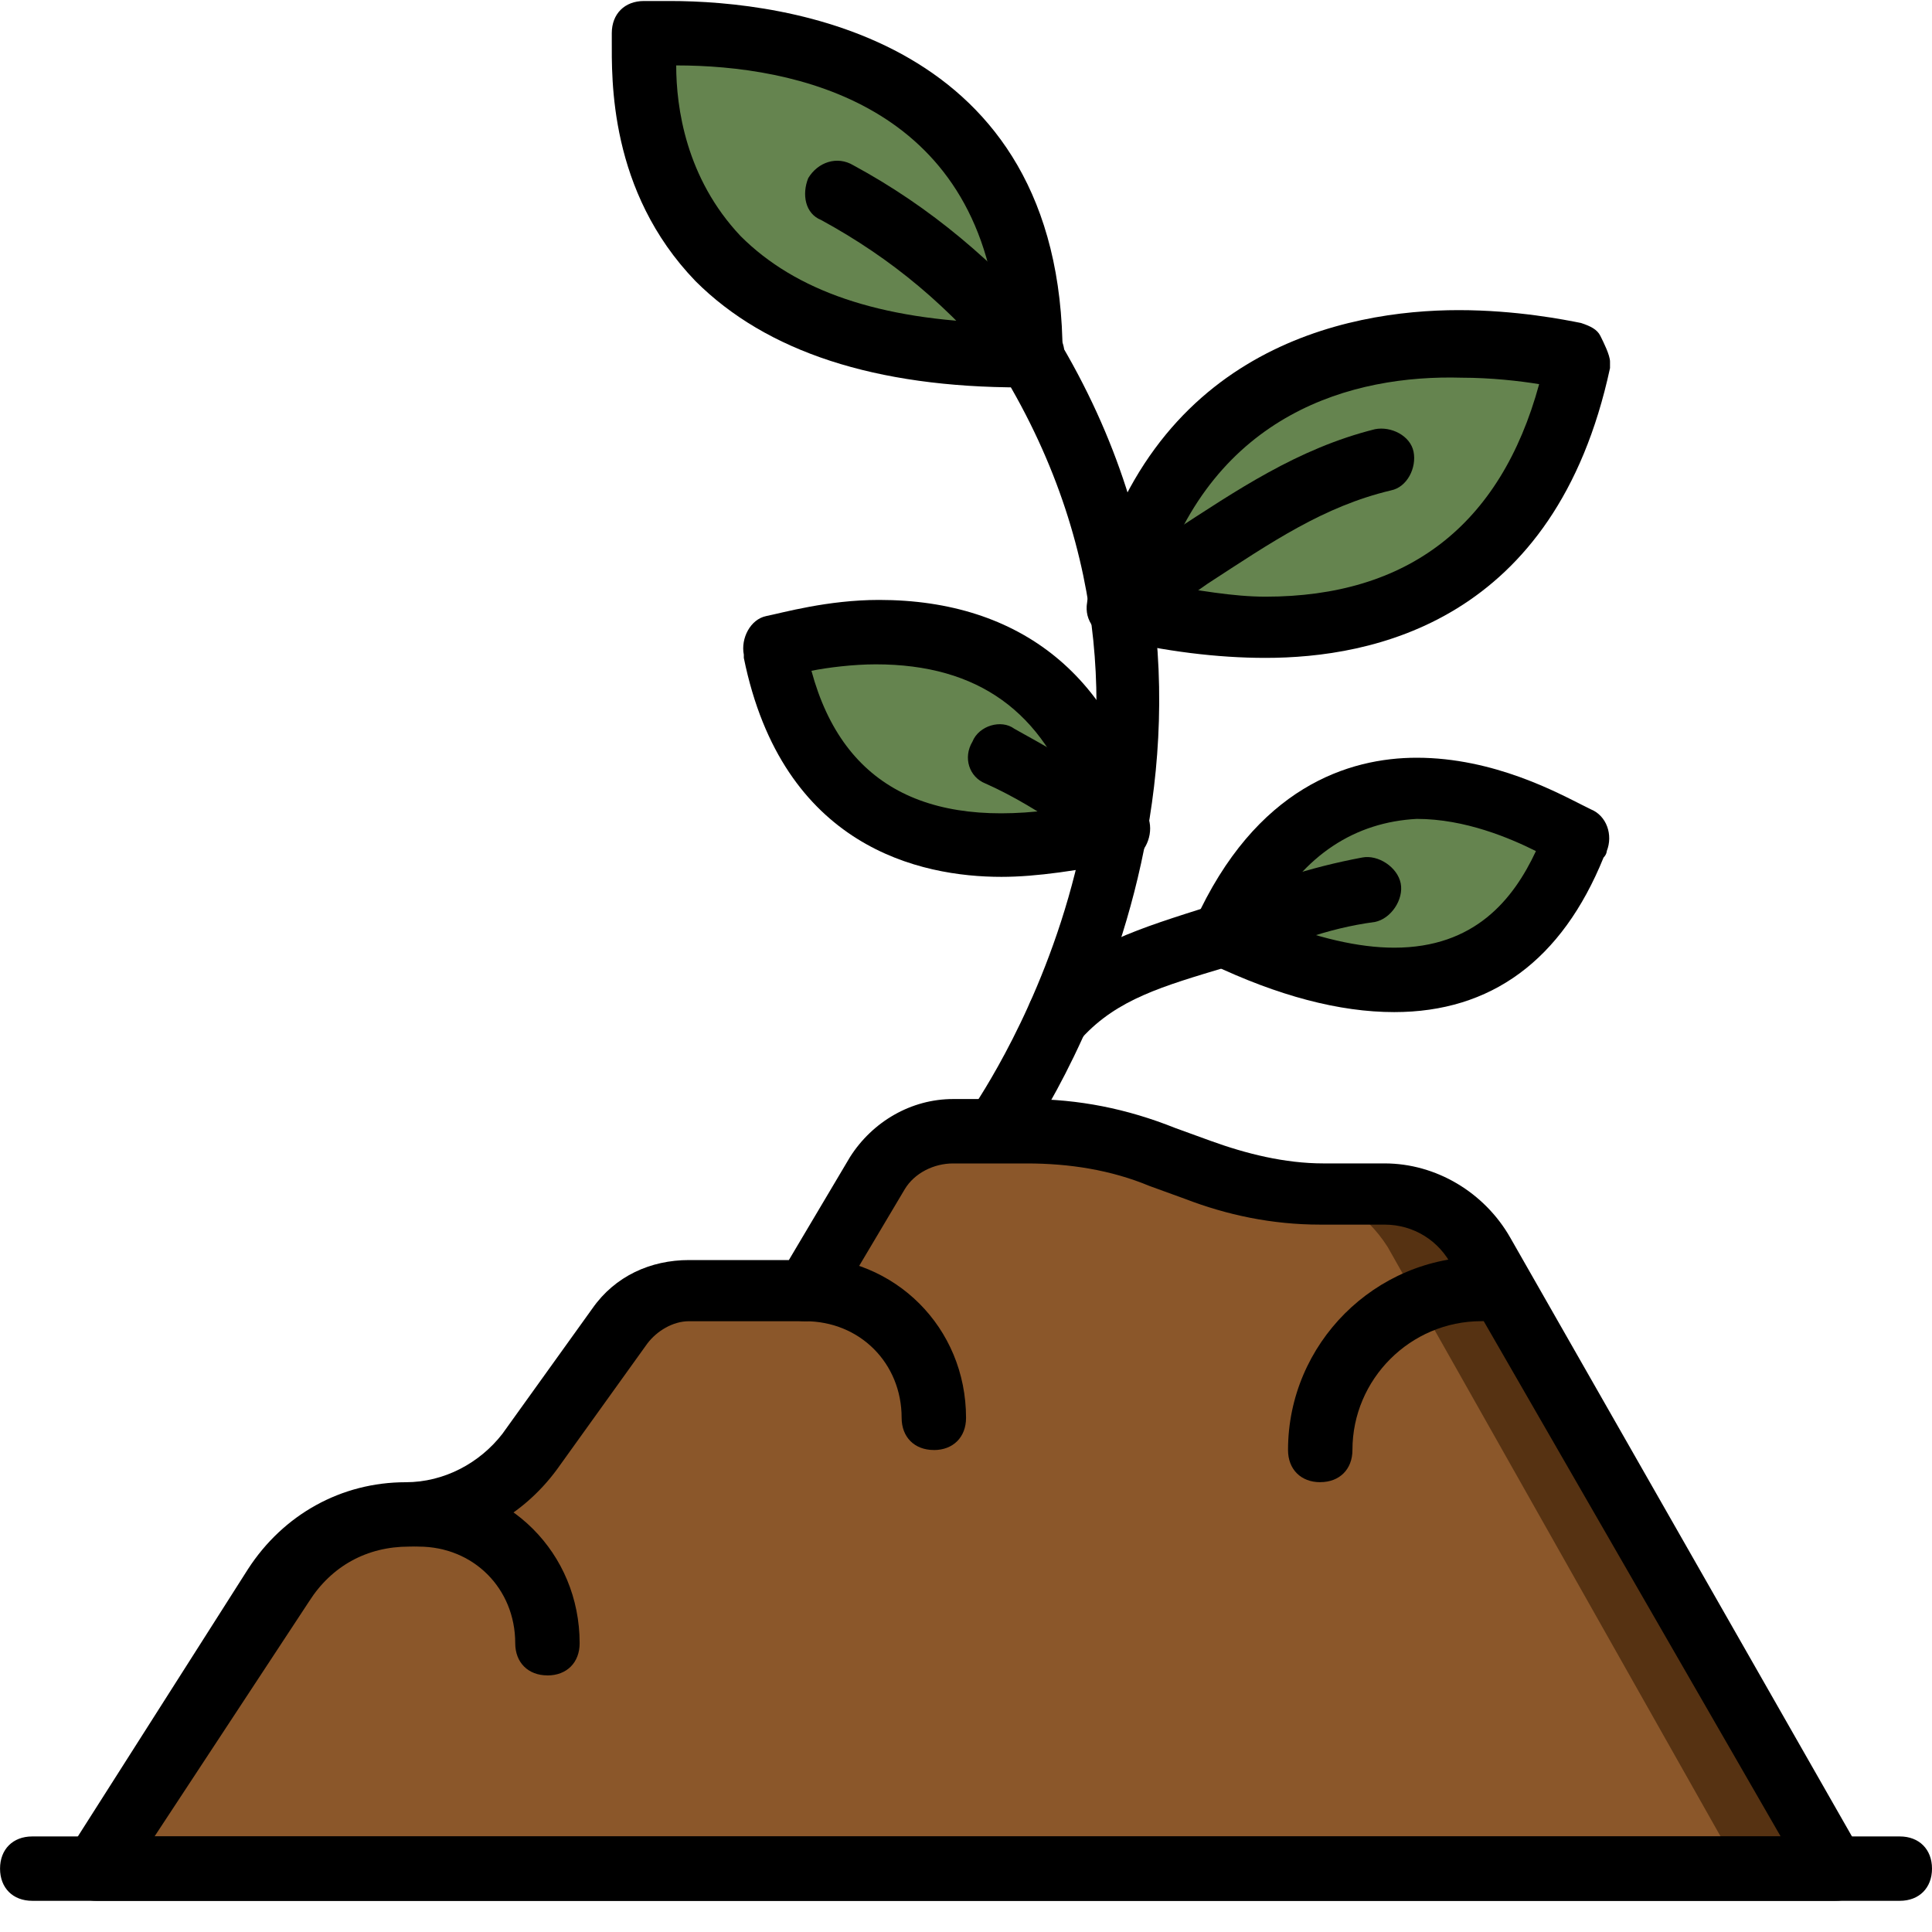<svg height="50" viewBox="0 0 50 50" width="50" xmlns="http://www.w3.org/2000/svg"><g fill="none" transform=""><g fill="#65844f" transform="translate(16.602 .781)"><path d="m.065.078c.833 0 10-.583 10 8.333-10.667.167-10-7.25-10-8.333"/><path d="m3.398 15.911c.583-.167 7.333-2.167 8.917 4.667-7.917 2.083-8.75-3.833-8.917-4.667"/><path d="m24.232 20.911c-.583-.25-6.25-3.917-9.167 2.5 7.333 3.5 8.833-1.75 9.167-2.5"/><path d="m24.232 8.411c-.833-.167-9.75-2.25-11.833 6.5 10.417 2.583 11.583-5.417 11.833-6.5"/></g><path d="m2.5 48.359 4.667-7.333c.75-1.167 2-1.833 3.333-1.833 1.25 0 2.417-.583 3.167-1.667l2.333-3.25c.417-.583 1.083-.917 1.833-.917h3l1.833-3.083c.417-.667 1.167-1.083 2-1.083h1.917c1.167 0 2.417.25 3.5.667l.917.333c1 .417 2.083.583 3.25.583h1.583c1.083 0 2 .583 2.583 1.5l9.083 16.083z" fill="#8b572a"/><g fill="#8b572a" transform="translate(2.441 29.102)"><path d="m22.725 1.175c.417-.667 1.083-1 1.833-1.083-.167 0-.333 0-.417 0h-1.917c-.833 0-1.583.417-2 1.083l-1.833 3.083h2.5z"/><path d="m10.559 10.091c1.25 0 2.417-.583 3.167-1.667l2.333-3.25c.417-.583 1.083-.917 1.833-.917h-2.5c-.75 0-1.417.333-1.833.917l-2.333 3.25c-.75 1-1.917 1.667-3.167 1.667-1.333 0-2.583.667-3.333 1.833l-4.667 7.333h2.5l4.667-7.333c.75-1.167 2-1.833 3.333-1.833"/></g><path d="m38.333 32.359c-.5-.917-1.5-1.5-2.5-1.5h-1.667c-1.083 0-2.167-.25-3.25-.583l-.917-.417c-1.083-.417-2.333-.667-3.5-.667h-1.917c-.083 0-.083 0-.167 0 1.083.083 2.083.25 3.083.667l.917.333c1 .417 2.083.583 3.25.583h1.667c1.083 0 2 .583 2.583 1.5l9.083 16.083h2.5z" fill="#563212"/><g fill="#000"><path d="m47.5 49.193h-45c-.333 0-.583-.167-.75-.417s-.167-.583 0-.833l4.667-7.333c.917-1.417 2.417-2.25 4.083-2.25 1 0 1.917-.5 2.5-1.25l2.333-3.25c.583-.833 1.5-1.25 2.5-1.25h2.583l1.583-2.667c.583-.917 1.583-1.5 2.667-1.5h1.917c1.333 0 2.583.25 3.833.75l.917.333c.917.333 1.917.583 2.917.583h1.583c1.333 0 2.583.75 3.25 1.917l9.083 15.917c.083.167.167.333.167.5 0 .417-.333.75-.833.75zm-43.5-1.667h42.083l-8.5-14.75c-.333-.667-1-1.083-1.75-1.083h-1.667c-1.25 0-2.417-.25-3.5-.667l-.917-.333c-1-.417-2.083-.583-3.167-.583h-1.917c-.5 0-1 .25-1.25.667l-1.833 3.083c-.167.167-.417.333-.75.333h-3c-.417 0-.833.25-1.083.583l-2.333 3.25c-.917 1.25-2.333 2-3.833 2-1.083 0-2.0.5-2.583 1.417z"/><path d="m34.167 38.359c-.5 0-.833-.333-.833-.833 0-2.75 2.25-5 5-5 .5 0 .833.333.833.833s-.333.833-.833.833c-1.833 0-3.333 1.5-3.333 3.333-0.0.5-.333.833-.833.833z"/><path d="m24.167 37.526c-.5 0-.833-.333-.833-.833 0-1.417-1.083-2.5-2.5-2.5-.5 0-.833-.333-.833-.833s.333-.833.833-.833c2.333 0 4.167 1.833 4.167 4.167-0.0.5-.333.833-.833.833z"/><path d="m14.167 43.359c-.5 0-.833-.333-.833-.833 0-1.417-1.083-2.5-2.5-2.5-.5 0-.833-.333-.833-.833s.333-.833.833-.833c2.333 0 4.167 1.833 4.167 4.167-0.0.5-.333.833-.833.833z"/><path d="m49.167 49.193h-48.333c-.5 0-.833-.333-.833-.833s.333-.833.833-.833h48.333c.5 0 .833.333.833.833 0.0.5-.333.833-.833.833z"/><path d="m25.833 30.026c-.167 0-.333-.083-.5-.167-.333-.25-.5-.75-.167-1.167.25-.417 6.583-9.5.75-19.083-.25-.417-.083-.917.25-1.167.417-.25.917-.083 1.167.25 6.417 10.583-.75 20.833-.833 20.917-.167.333-.417.417-.667.417z"/><path d="m26.417 10.026c-3.75 0-6.583-.917-8.417-2.75-2.25-2.333-2.167-5.25-2.167-6.25v-.167c0-.5.333-.833.833-.833h.167.5c3 0 10.167.917 10.167 9.167 0 .417-.333.833-.833.833zm-8.917-8.333c0 1.083.25 2.917 1.667 4.417 1.417 1.417 3.583 2.167 6.667 2.25-.5-5.667-5.25-6.667-8.333-6.667z"/><path d="m26.667 10.026c-.25 0-.5-.083-.667-.333-1.417-1.75-2.917-3-4.75-4-.417-.167-.5-.667-.333-1.083.25-.417.75-.583 1.167-.333 2 1.083 3.667 2.5 5.25 4.333.333.333.25.917-.083 1.167-.167.167-.417.25-.583.25z"/><path d="m27.417 27.109c-.25 0-.417-.083-.583-.25-.333-.333-.333-.833 0-1.167 1.25-1.25 2.667-1.667 4.5-2.25l.167-.083c.417-.167.917.083 1 .583.167.417-.083.917-.583 1l-.167.083c-1.667.5-2.833.833-3.75 1.833-.167.167-.333.25-.583.25z"/><path d="m25.917 22.693c-2.083 0-5.667-.75-6.667-5.667v-.083c-.083-.417.167-.917.583-1 .417-.083 1.583-.417 2.917-.417 3.667 0 6.167 2 7 5.75.083.417-.167.917-.583 1-1.25.25-2.333.417-3.25.417zm-4.917-5.333c.833 3.083 3.167 4.167 6.833 3.5-.833-2.417-2.5-3.667-5.167-3.667-.583 0-1.25.083-1.667.167z"/><path d="m36.083 26.193c-1.417 0-3-.417-4.75-1.25-.417-.167-.583-.667-.417-1.083 1.583-3.5 4-4.25 5.75-4.25 2 0 3.667.917 4.333 1.25l.167.083c.417.167.583.667.417 1.083 0 0 0 .083-.083.167-1.083 2.667-2.917 4-5.417 4zm-3.25-2.417c1.25.5 2.333.75 3.25.75 2.083 0 3.083-1.25 3.667-2.5-.667-.333-1.833-.833-3.083-.833-1.583.083-2.917.917-3.833 2.583z"/><path d="m31.667 25.026c-.333 0-.583-.167-.75-.417-.167-.417-.083-.917.333-1.083 1.333-.667 2.667-1.083 4-1.333.417-.083.917.25 1 .667.083.417-.25.917-.667 1-1.25.167-2.333.583-3.583 1.167-.083-0-.25-0-.333-0z"/><path d="m28.917 22.276c-.167 0-.333 0-.417-.167-.333-.167-.583-.417-.833-.583-.75-.5-1.417-.917-2.167-1.25-.417-.167-.583-.667-.333-1.083.167-.417.75-.583 1.083-.333.75.417 1.5.833 2.25 1.333.25.167.583.333.833.583.417.25.5.75.25 1.167-.167.167-.417.333-.667.333z"/><path d="m32.75 17.026c-1.25 0-2.583-.167-4-.5-.417-.083-.75-.583-.583-1 1.5-6.5 6.667-7.5 9.583-7.5 1.5 0 2.75.25 3.167.333.25.083.417.167.5.333.083.167.25.5.25.667v.167c-1.417 6.583-6.167 7.5-8.917 7.5zm-2.75-1.917c1 .167 1.917.333 2.75.333 3.667 0 6.083-1.833 7.083-5.5-.5-.083-1.25-.167-2-.167-2.833-.083-6.417.917-7.833 5.333z"/><path d="m29 16.526c-.25 0-.583-.167-.75-.417-.25-.417-.083-.917.25-1.167.667-.417 1.25-.75 1.833-1.167 1.667-1.083 3.25-2.167 5.25-2.667.417-.083.917.167 1 .583.083.417-.167.917-.583 1-1.75.417-3.083 1.333-4.75 2.417-.583.417-1.25.833-1.917 1.167 0 .25-.167.25-.333.25z"/></g></g></svg>